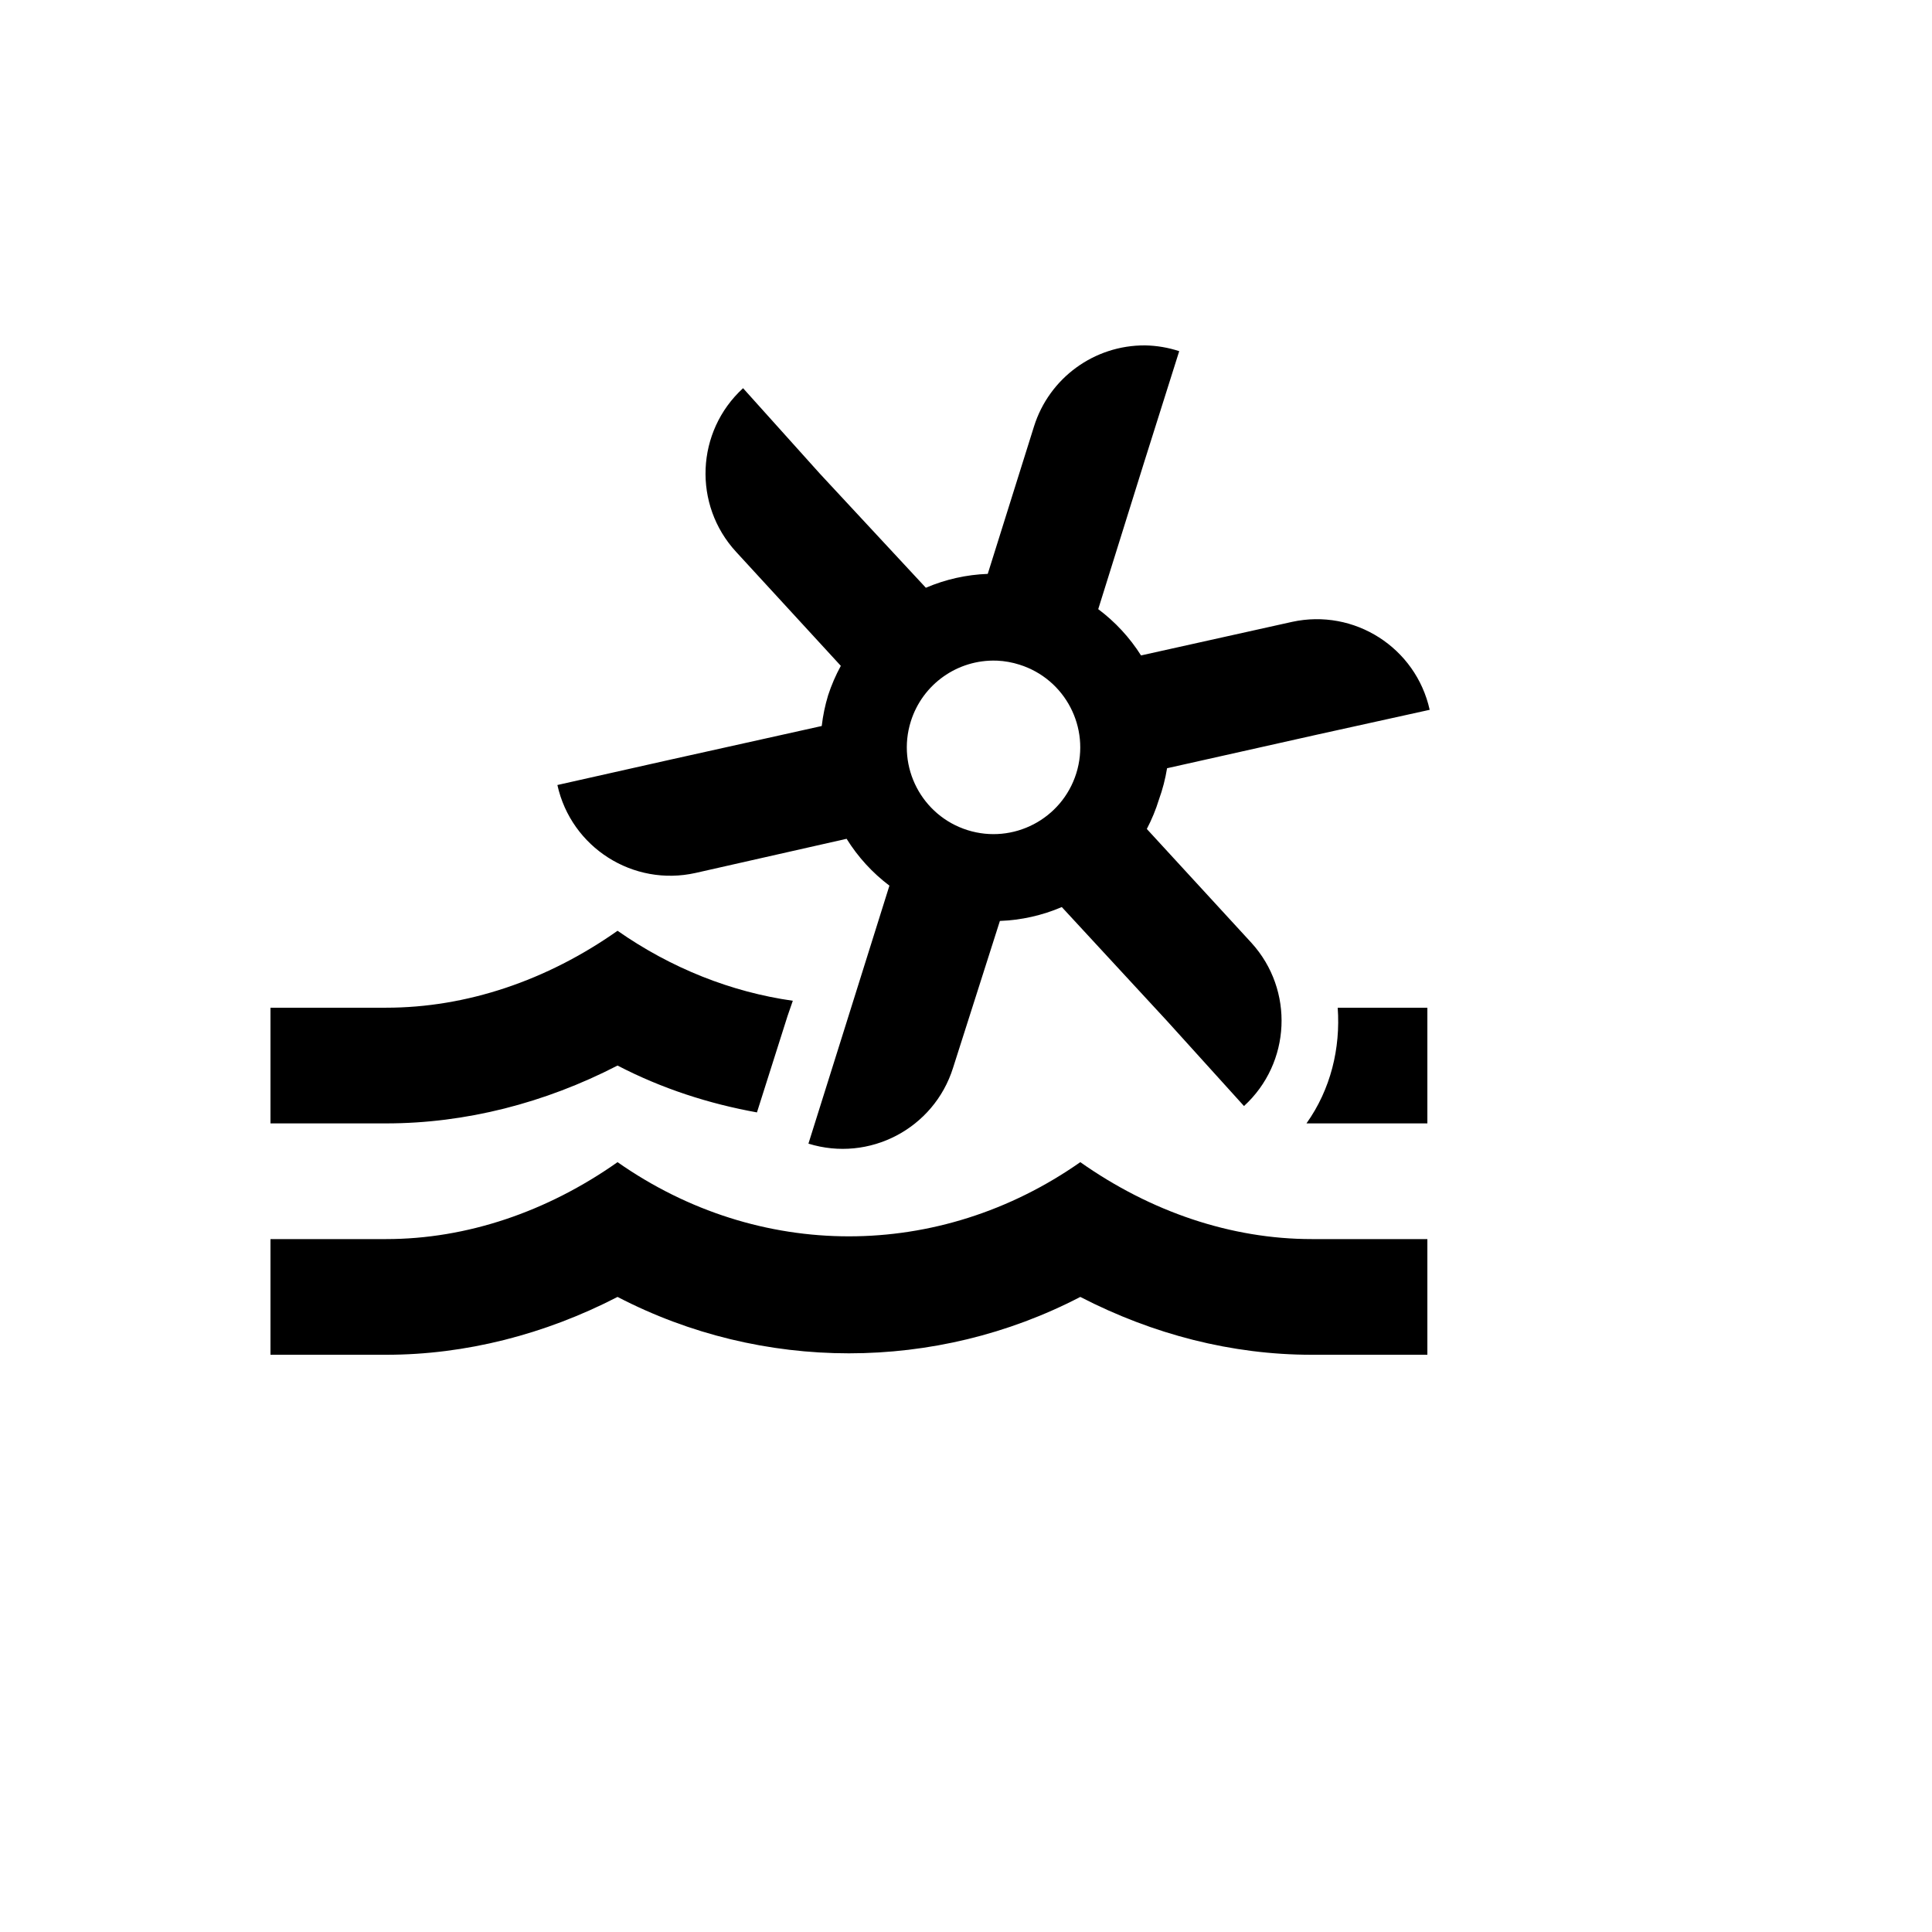 <svg xmlns="http://www.w3.org/2000/svg" version="1.1" xmlns:xlink="http://www.w3.org/1999/xlink" width="100%" height="100%" id="svgWorkerArea" viewBox="-25 -25 625 625" xmlns:idraw="https://idraw.muisca.co" style="background: white;"><defs id="defsdoc"><pattern id="patternBool" x="0" y="0" width="10" height="10" patternUnits="userSpaceOnUse" patternTransform="rotate(35)"><circle cx="5" cy="5" r="4" style="stroke: none;fill: #ff000070;"></circle></pattern></defs><g id="fileImp-601389778" class="cosito"><path id="pathImp-26210887" class="grouped" d="M345.434 86.733C329.006 86.634 314.435 97.259 309.506 112.931 309.506 112.931 294.536 160.648 294.536 160.648 287.642 160.902 280.855 162.424 274.514 165.139 274.514 165.139 240.269 128.275 240.269 128.275 240.269 128.275 215.382 100.58 215.382 100.58 200.109 114.57 199.102 138.305 213.136 153.537 213.136 153.537 247.006 190.401 247.006 190.401 245.343 193.447 243.963 196.643 242.889 199.944 241.905 203.181 241.216 206.501 240.831 209.862 240.831 209.862 191.991 220.715 191.991 220.715 191.991 220.715 155.314 228.949 155.314 228.949 159.785 249.171 179.828 261.918 200.037 257.392 200.037 257.392 248.877 246.351 248.877 246.351 252.523 252.212 257.216 257.351 262.725 261.509 262.725 261.509 247.755 309.226 247.755 309.226 247.755 309.226 236.527 344.967 236.527 344.967 256.211 351.069 277.124 340.111 283.308 320.453 283.308 320.453 298.466 272.923 298.466 272.923 305.359 272.669 312.146 271.147 318.488 268.432 318.488 268.432 352.545 305.296 352.545 305.296 352.545 305.296 377.433 332.803 377.433 332.803 392.637 318.885 393.726 295.292 379.865 280.034 379.865 280.034 345.995 243.17 345.995 243.17 347.596 240.116 348.911 236.922 349.925 233.627 351.11 230.346 351.987 226.965 352.545 223.522 352.545 223.522 401.01 212.669 401.01 212.669 401.01 212.669 437.5 204.622 437.5 204.622 433.028 184.489 413.11 171.771 392.964 176.179 392.964 176.179 344.124 187.032 344.124 187.032 340.46 181.239 335.767 176.166 330.277 172.062 330.277 172.062 345.247 124.158 345.247 124.158 345.247 124.158 356.475 88.604 356.475 88.604 352.91 87.431 349.188 86.8 345.434 86.733M297.53 188.717C300.009 188.829 302.464 189.269 304.828 190.026 319.6 194.684 327.807 210.429 323.166 225.206 318.509 239.978 302.764 248.185 287.987 243.544 273.215 238.887 265.007 223.142 269.648 208.365 273.423 196.34 284.747 188.307 297.343 188.717M174.775 276.104C151.946 292.197 125.936 300.992 99.925 300.992 99.925 300.992 62.5 300.992 62.5 300.992 62.5 300.992 62.5 338.417 62.5 338.417 62.5 338.417 99.925 338.417 99.925 338.417 125.561 338.417 151.198 331.868 174.775 319.705 189.184 327.19 204.341 332.055 219.873 334.862 219.873 334.862 229.79 303.612 229.79 303.612 229.79 303.612 231.475 298.747 231.475 298.747 211.639 295.94 192.178 288.268 174.775 276.104M407.747 300.992C408.683 314.091 405.502 327.377 397.642 338.417 398.017 338.417 398.765 338.417 399.326 338.417 399.326 338.417 436.752 338.417 436.752 338.417 436.752 338.417 436.752 300.992 436.752 300.992 436.752 300.992 407.747 300.992 407.747 300.992M174.775 350.955C151.946 367.048 125.936 375.842 99.925 375.842 99.925 375.842 62.5 375.842 62.5 375.842 62.5 375.842 62.5 413.268 62.5 413.267 62.5 413.268 99.925 413.268 99.925 413.267 125.561 413.268 151.198 406.718 174.775 394.555 221.557 418.881 277.695 418.881 324.476 394.555 348.054 406.718 373.503 413.268 399.326 413.267 399.326 413.268 436.752 413.268 436.752 413.267 436.752 413.268 436.752 375.842 436.752 375.842 436.752 375.842 399.326 375.842 399.326 375.842 373.316 375.842 347.305 367.048 324.476 350.955 278.817 382.953 220.434 382.953 174.775 350.955 174.775 350.955 174.775 350.955 174.775 350.955"></path></g></svg>